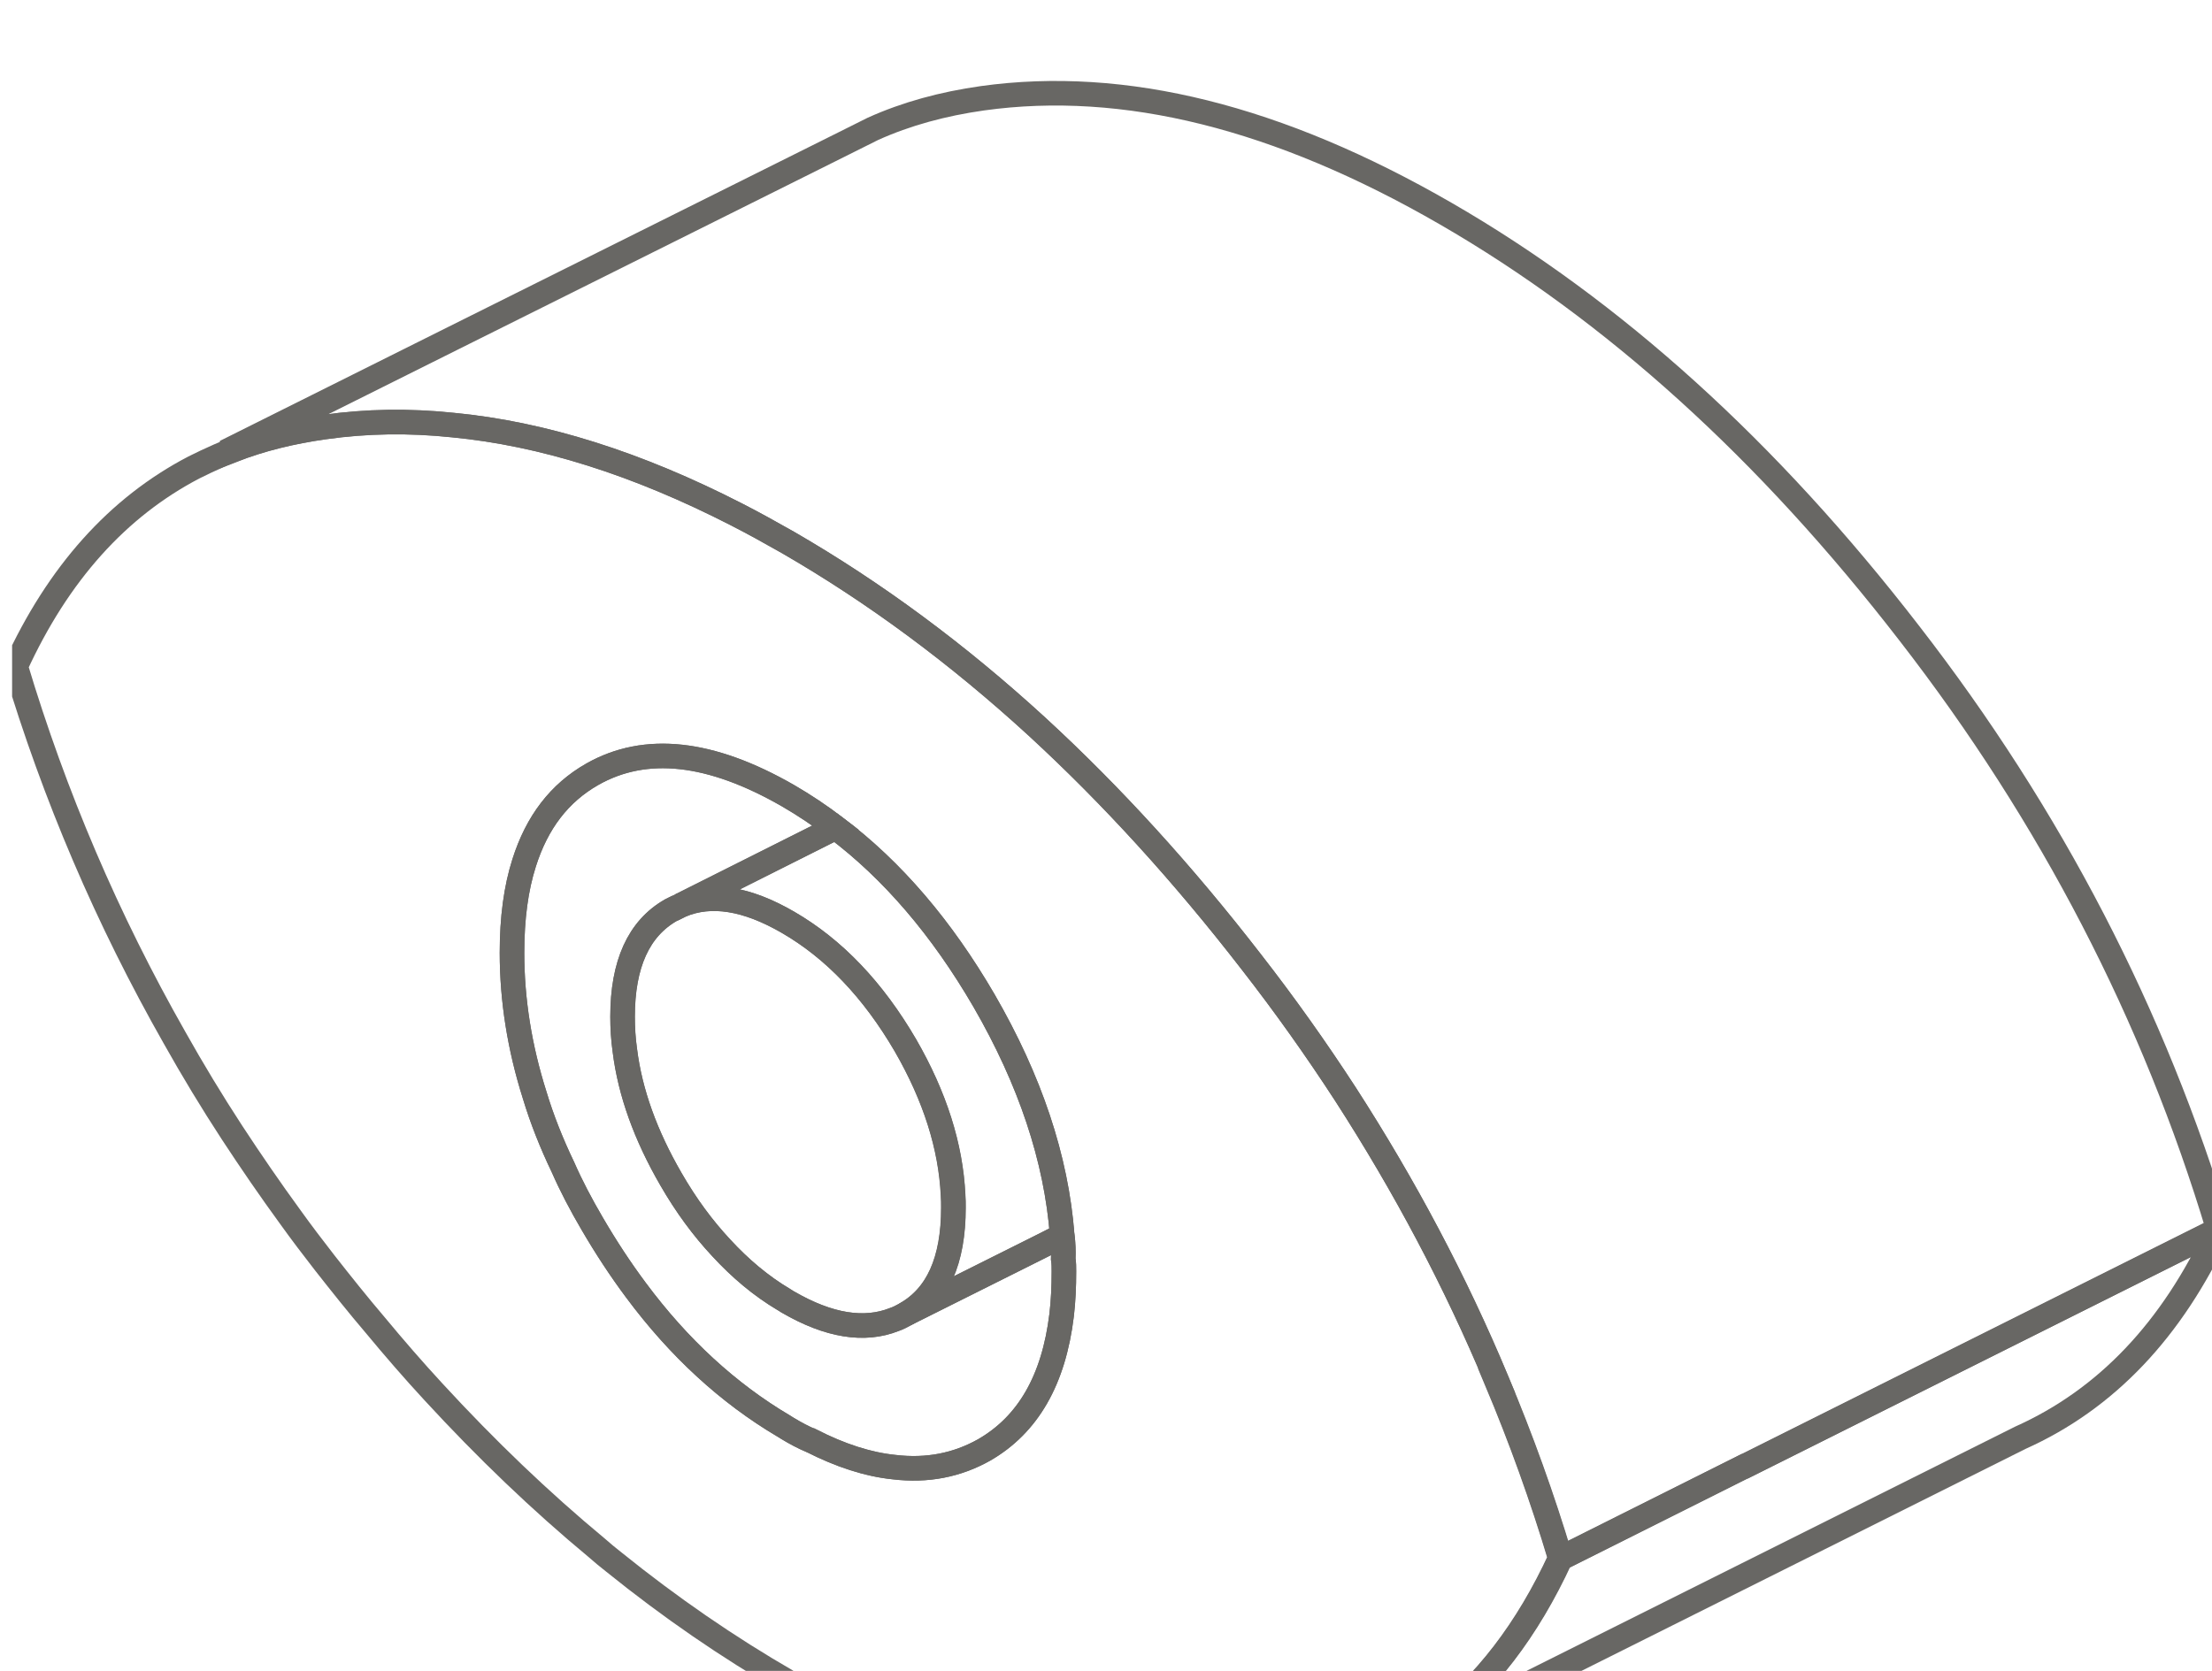 <?xml version="1.0" encoding="UTF-8"?>
<svg xmlns="http://www.w3.org/2000/svg" width="180" height="136" viewBox="0 0 180 136" fill="none">
  <g clip-path="url(#clip0_4718_6910)">
    <path d="M121.797 112.372C118.424 104.289 114.303 96.528 109.485 89.06C107.103 85.393 104.56 81.807 101.83 78.301C96.263 71.101 90.455 64.731 84.406 59.164C77.929 53.222 71.158 48.217 64.118 44.149C62.7 43.346 61.308 42.569 59.943 41.874C51.86 37.725 44.152 35.289 36.845 34.594C33.285 34.219 29.806 34.272 26.407 34.754C23.73 35.129 21.214 35.744 18.886 36.654C18.163 36.922 17.467 37.243 16.771 37.565L15.781 38.046C9.572 41.285 4.727 46.691 1.274 54.239C4.433 64.784 8.742 74.848 14.202 84.457C15.674 87.079 17.226 89.649 18.886 92.192C20.411 94.52 21.991 96.822 23.65 99.097C24.533 100.328 25.47 101.559 26.407 102.764C27.772 104.504 29.137 106.216 30.529 107.849C32.081 109.723 33.66 111.543 35.266 113.282C39.575 117.966 43.991 122.195 48.541 125.969C48.996 126.37 49.478 126.772 49.96 127.147C54.537 130.84 59.247 134.079 64.118 136.889C68.133 139.191 72.041 141.118 75.841 142.59H75.868C76.109 142.697 76.323 142.777 76.537 142.884C85.477 146.257 93.881 147.408 101.803 146.31C106.059 145.721 109.86 144.464 113.232 142.563C114.383 141.921 115.48 141.198 116.524 140.395C120.833 137.157 124.286 132.633 126.962 126.825C125.49 121.901 123.751 117.083 121.77 112.372H121.797ZM86.387 107.046C85.745 112.319 83.657 115.959 80.07 118.02C77.876 119.251 75.44 119.733 72.763 119.412C70.649 119.197 68.401 118.475 65.992 117.244H65.965C65.35 116.976 64.734 116.655 64.118 116.28C64.011 116.2 63.878 116.146 63.77 116.066C59.247 113.389 55.233 109.696 51.753 105.012C50.495 103.326 49.317 101.533 48.193 99.606C47.283 98.053 46.48 96.528 45.811 95.002C44.874 93.048 44.098 91.094 43.509 89.14C42.278 85.26 41.663 81.379 41.663 77.551C41.663 74.741 41.984 72.305 42.653 70.218C43.697 66.926 45.517 64.543 48.193 63.018C52.529 60.556 57.829 61.144 64.118 64.758C65.457 65.534 66.741 66.39 67.999 67.354C72.63 70.833 76.644 75.544 80.07 81.432C83.817 87.909 85.959 94.279 86.44 100.569C86.521 101.185 86.547 101.827 86.521 102.469C86.574 102.817 86.574 103.138 86.574 103.486C86.574 104.744 86.521 105.922 86.387 107.046Z" stroke="#686764" stroke-width="2"></path>
    <path d="M180.529 100.07L141.987 119.34H141.961L126.999 126.834C125.527 121.91 123.787 117.092 121.807 112.381C118.434 104.298 114.312 96.537 109.495 89.069C107.113 85.402 104.57 81.816 101.84 78.31C96.273 71.11 90.465 64.74 84.416 59.173C77.939 53.231 71.167 48.226 64.128 44.158C62.71 43.355 61.318 42.578 59.953 41.883C51.87 37.734 44.162 35.298 36.855 34.602C33.295 34.228 29.816 34.281 26.416 34.763C23.74 35.138 21.224 35.753 18.895 36.663V36.503L36.855 27.537L68.303 11.852L71.034 10.487C73.764 9.256 76.734 8.453 79.946 7.998C91.482 6.392 104.035 9.524 117.658 17.393C131.281 25.262 143.861 36.637 155.37 51.545C166.905 66.426 175.283 82.619 180.529 100.07Z" stroke="#686764" stroke-width="2"></path>
    <path d="M86.577 103.492C86.577 104.75 86.523 105.928 86.389 107.052C85.747 112.324 83.659 115.964 80.073 118.025C77.878 119.256 75.442 119.738 72.766 119.417C70.651 119.203 68.403 118.48 65.994 117.249H65.968C65.352 116.981 64.736 116.66 64.121 116.286C64.014 116.205 63.88 116.152 63.773 116.071C59.25 113.395 55.235 109.701 51.755 105.018C50.498 103.331 49.32 101.538 48.196 99.611C47.286 98.059 46.483 96.533 45.814 95.007C44.877 93.054 44.101 91.1 43.512 89.146C42.281 85.265 41.665 81.384 41.665 77.557C41.665 74.746 41.986 72.311 42.655 70.223C43.699 66.931 45.519 64.549 48.196 63.023C52.532 60.561 57.831 61.15 64.121 64.763C65.459 65.539 66.744 66.396 68.002 67.359L55.422 73.676L54.94 73.917H54.914L54.593 74.077C51.969 75.576 50.658 78.467 50.658 82.749C50.658 83.659 50.712 84.569 50.845 85.506C51.274 88.932 52.532 92.411 54.593 95.971C55.824 98.112 57.189 99.959 58.688 101.565C60.24 103.251 61.926 104.67 63.773 105.767C63.88 105.847 64.014 105.901 64.121 105.981C67.44 107.908 70.33 108.363 72.766 107.4C73.087 107.293 73.382 107.132 73.676 106.971L84.757 101.431L86.443 100.575C86.523 101.19 86.55 101.833 86.523 102.475C86.577 102.823 86.577 103.144 86.577 103.492Z" stroke="#686764" stroke-width="2"></path>
    <path d="M86.436 100.571L84.749 101.427L73.669 106.968C76.292 105.495 77.576 102.605 77.576 98.296C77.576 97.948 77.576 97.627 77.55 97.279C77.362 93.317 76.078 89.249 73.669 85.074C71.046 80.577 67.861 77.232 64.114 75.064C60.741 73.11 57.851 72.655 55.415 73.672L67.995 67.356C72.625 70.835 76.64 75.546 80.066 81.434C83.813 87.911 85.954 94.281 86.436 100.571Z" stroke="#686764" stroke-width="2"></path>
    <path d="M77.591 98.302C77.591 102.611 76.306 105.502 73.683 106.974C73.388 107.134 73.094 107.295 72.773 107.402C70.337 108.366 67.447 107.911 64.128 105.984C64.021 105.903 63.887 105.85 63.78 105.769C61.933 104.672 60.247 103.254 58.694 101.567C57.196 99.961 55.831 98.115 54.599 95.973C52.539 92.414 51.281 88.934 50.852 85.508C50.719 84.572 50.665 83.662 50.665 82.752C50.665 78.469 51.977 75.579 54.599 74.08L54.921 73.919H54.947L55.429 73.678C57.865 72.661 60.755 73.116 64.128 75.07C67.875 77.238 71.06 80.584 73.683 85.08C76.092 89.255 77.376 93.324 77.564 97.285C77.591 97.633 77.591 97.954 77.591 98.302Z" stroke="#686764" stroke-width="2"></path>
    <path d="M180.523 100.078C176.749 108.241 171.396 113.889 164.41 117.021L117.037 140.707L113.263 142.581C114.414 141.939 115.511 141.216 116.555 140.413C120.864 137.174 124.317 132.651 126.993 126.843L141.955 119.349H141.981L180.523 100.078Z" stroke="#686764" stroke-width="2"></path>
  </g>
  <defs>
    <clipPath id="clip0_4718_6910">
      <rect width="179.014" height="149" fill="white" transform="translate(0.985)"></rect>
    </clipPath>
  </defs>
</svg>
